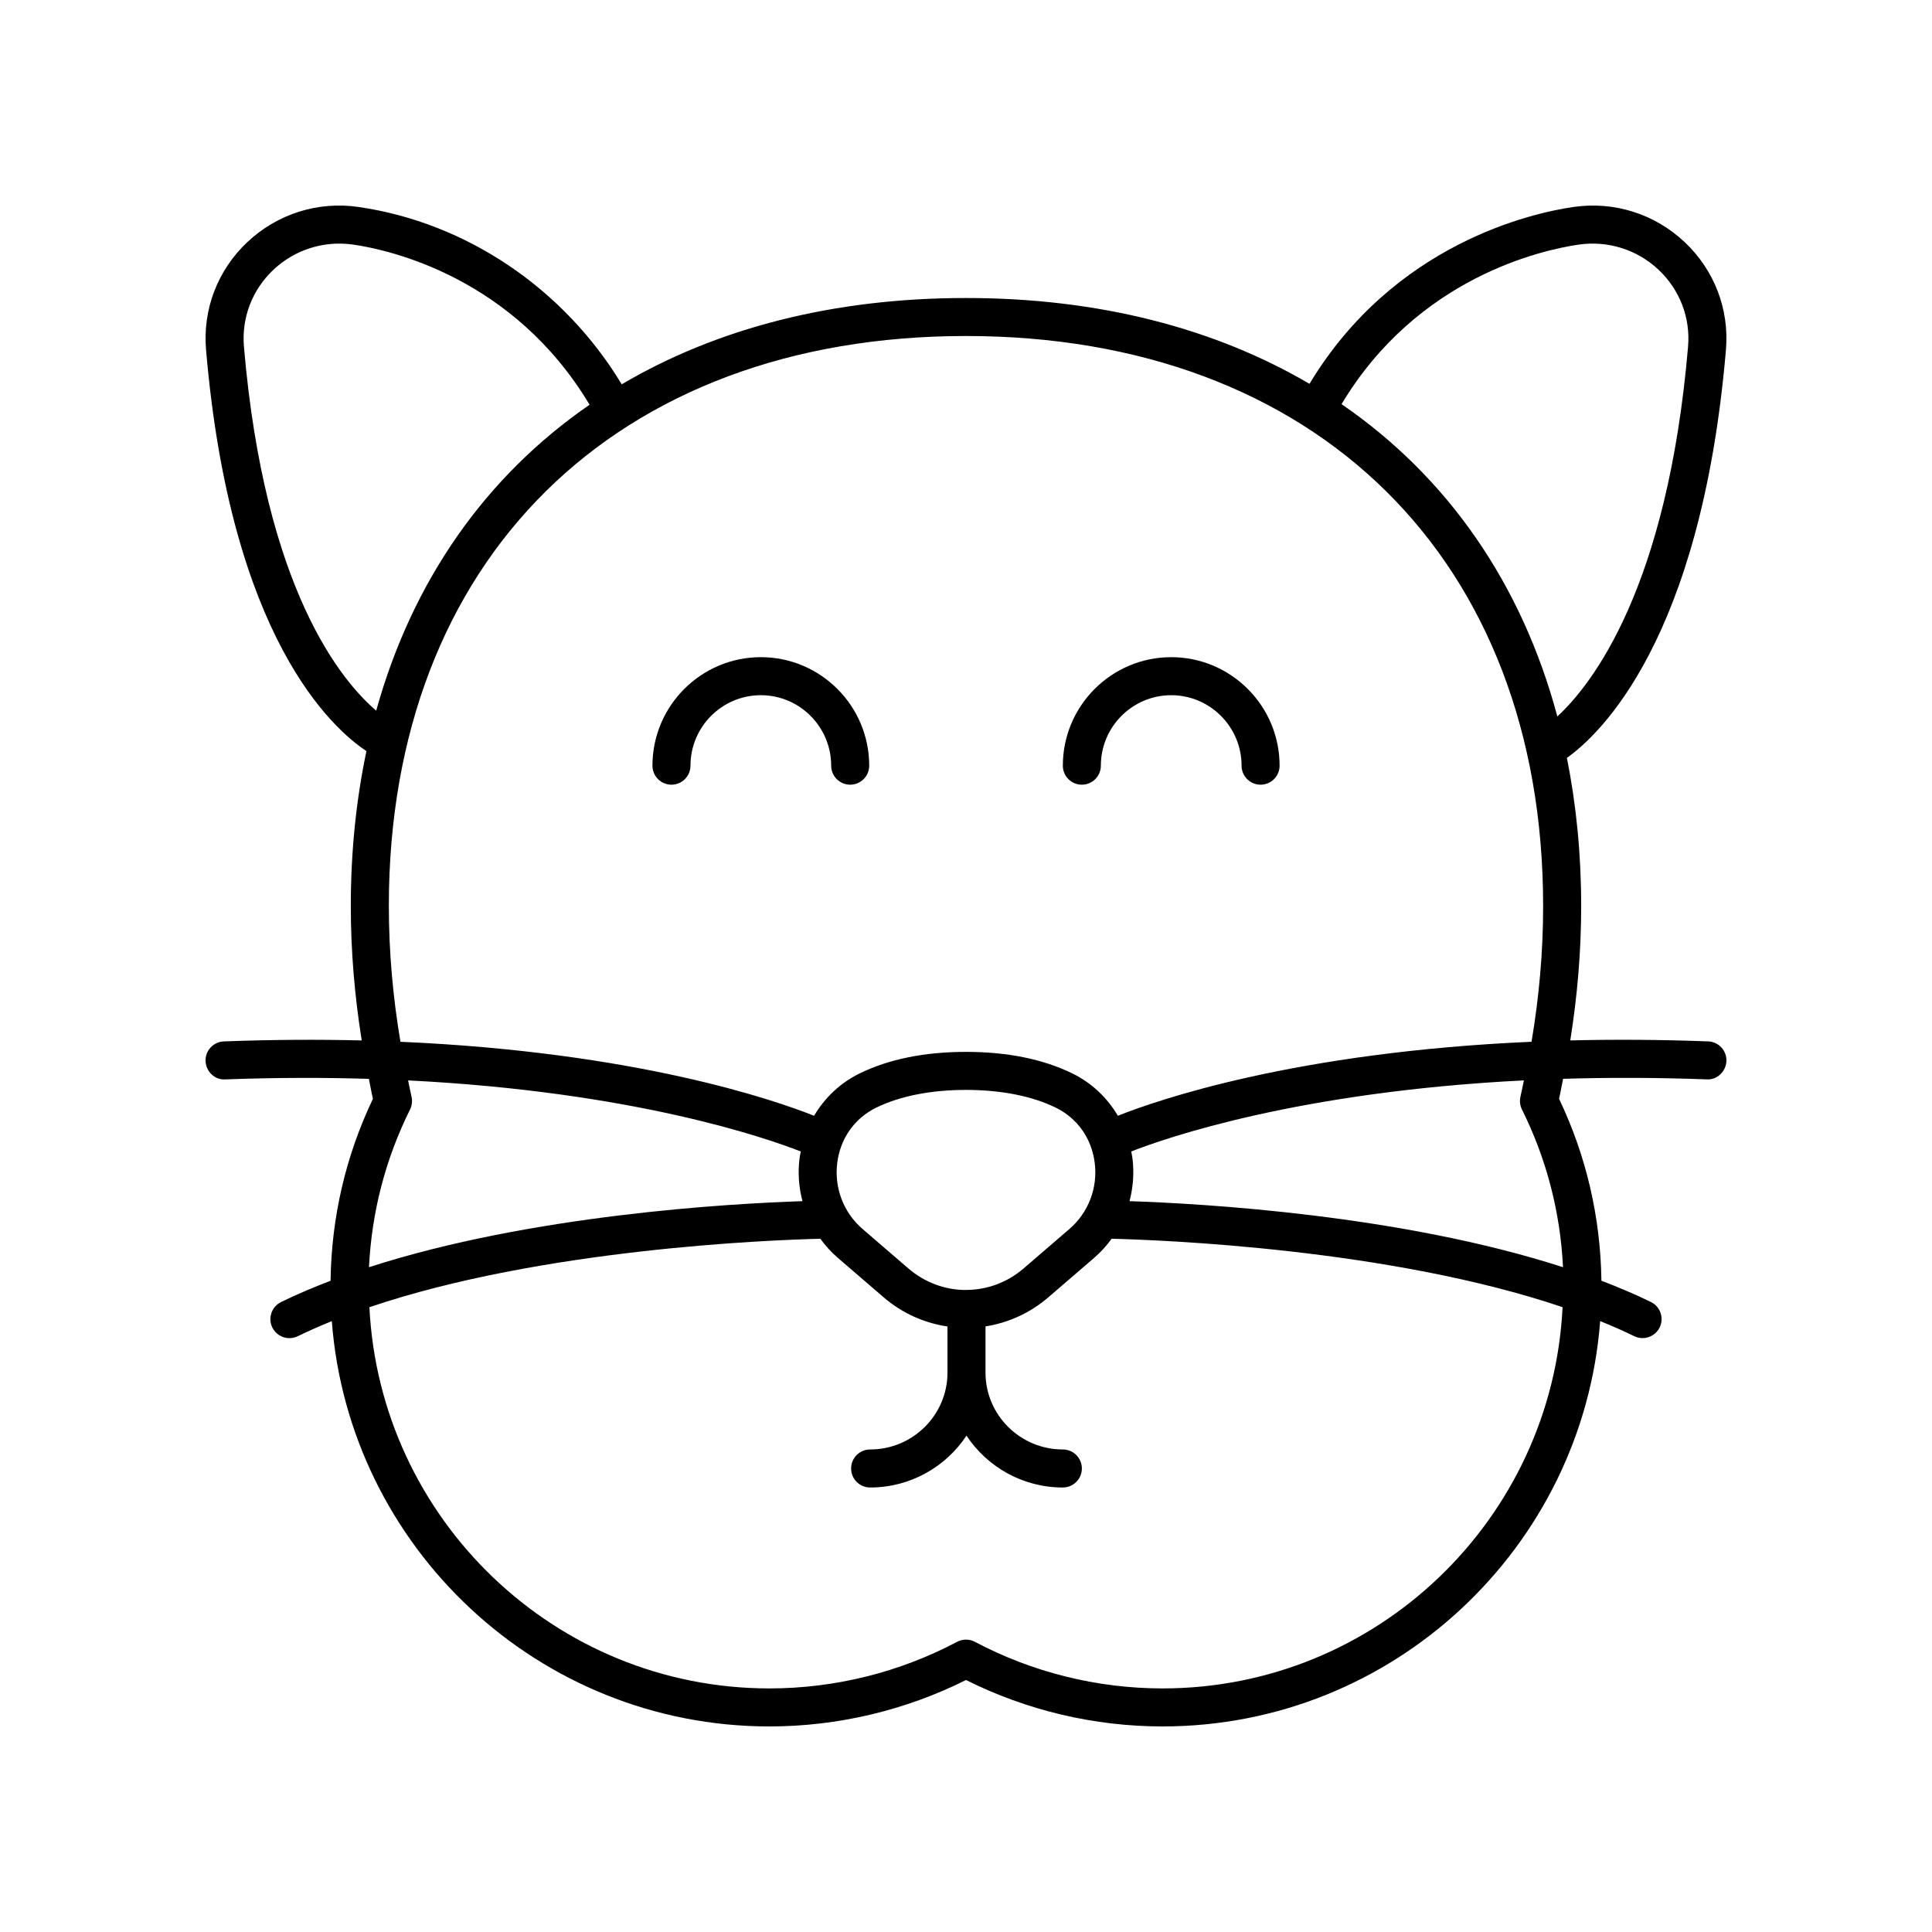 <?xml version="1.0" encoding="UTF-8"?>
<!-- Uploaded to: ICON Repo, www.iconrepo.com, Generator: ICON Repo Mixer Tools -->
<svg fill="#000000" width="800px" height="800px" version="1.1" viewBox="144 144 512 512" xmlns="http://www.w3.org/2000/svg">
 <g>
  <path d="m430.7 351.95c2.785 0 5.039-2.254 5.039-5.039 0-10.297 8.363-18.676 18.641-18.676 10.281 0 18.648 8.379 18.648 18.676 0 2.785 2.254 5.039 5.039 5.039s5.039-2.254 5.039-5.039c0-15.852-12.887-28.754-28.723-28.754-15.836 0-28.719 12.898-28.719 28.754-0.004 2.785 2.25 5.039 5.035 5.039z"/>
  <path d="m364.27 346.91c0 2.785 2.254 5.039 5.039 5.039 2.785 0 5.039-2.254 5.039-5.039 0-15.852-12.879-28.754-28.719-28.754-15.836 0-28.723 12.898-28.723 28.754 0 2.785 2.254 5.039 5.039 5.039s5.039-2.254 5.039-5.039c0-10.297 8.363-18.676 18.648-18.676 10.273 0 18.637 8.379 18.637 18.676z"/>
  <path d="m596.67 419.98c-12.965-0.488-25.145-0.539-36.535-0.258 1.883-11.758 2.894-23.668 2.894-35.613 0-13.812-1.316-26.906-3.785-39.262 8.492-6.023 35.574-31.016 42.148-108.15 0.914-10.715-3.066-21.113-10.926-28.52-7.949-7.5-18.707-10.906-29.535-9.32-10.875 1.578-47.496 9.664-69.902 46.863-25.059-14.711-55.816-22.746-91.031-22.746-35.316 0-66.145 8.082-91.234 22.871-15.289-25.328-41.141-42.836-69.695-46.988-10.812-1.59-21.586 1.82-29.535 9.32-7.863 7.41-11.844 17.805-10.926 28.52 6.516 76.48 33.57 100.44 42.504 106.35-2.711 12.875-4.144 26.578-4.144 41.066 0 11.941 1.012 23.855 2.894 35.613-11.391-0.281-23.57-0.227-36.535 0.258-2.785 0.102-4.953 2.441-4.848 5.219 0.102 2.785 2.496 5.062 5.219 4.848 13.562-0.504 26.234-0.504 38.059-0.145 0.367 1.762 0.664 3.539 1.074 5.293-7.231 15.156-10.98 31.363-11.23 48.215-4.551 1.742-8.957 3.606-13.121 5.644-2.5 1.227-3.531 4.242-2.312 6.742 0.875 1.785 2.668 2.824 4.531 2.824 0.742 0 1.496-0.164 2.211-0.512 2.887-1.41 5.91-2.738 9.023-4 4.586 59.992 54.832 107.41 115.98 107.41 18.059 0 36.004-4.246 52.086-12.305 16.078 8.059 34.023 12.305 52.082 12.305 61.152 0 111.4-47.422 115.98-107.42 3.109 1.262 6.137 2.586 9.023 4 0.715 0.348 1.465 0.512 2.211 0.512 1.863 0 3.656-1.039 4.531-2.824 1.219-2.5 0.188-5.516-2.312-6.742-4.164-2.039-8.57-3.902-13.121-5.644-0.246-16.852-3.996-33.059-11.23-48.215 0.41-1.754 0.707-3.531 1.074-5.293 11.824-0.355 24.496-0.355 38.059 0.148 2.691 0.211 5.117-2.066 5.219-4.848 0.109-2.781-2.059-5.117-4.844-5.219zm-34.297-211.16c7.754-1.105 15.473 1.309 21.176 6.68 5.609 5.289 8.453 12.699 7.805 20.336-5.461 64.082-25.484 89.566-34.641 98.035-9.449-35.316-29.23-63.594-57.188-82.762 20.113-33.586 53.078-40.867 62.848-42.289zm-353.73 27.016c-0.648-7.637 2.195-15.047 7.805-20.336 5.703-5.371 13.418-7.789 21.176-6.68 9.688 1.41 42.406 8.668 62.621 42.441-27.434 18.887-46.969 46.566-56.547 81.07-9.125-7.777-29.566-32.082-35.055-96.496zm38.402 148.27c0-91.762 60.039-151.06 152.95-151.06s152.95 59.297 152.95 151.06c0 12.07-1.066 24.113-3.078 35.973-62.582 2.738-99.219 15.465-109.62 19.609-2.824-4.785-6.957-8.73-12.086-11.23-7.754-3.781-17.227-5.699-28.164-5.699s-20.414 1.918-28.168 5.703c-5.129 2.5-9.262 6.441-12.086 11.23-10.41-4.141-47.047-16.875-109.62-19.609-2.008-11.863-3.074-23.902-3.074-35.977zm153.18 101.74c-0.035 0-0.062-0.02-0.098-0.02-0.062 0-0.113 0.035-0.176 0.035-5.402-0.008-10.805-1.91-15.219-5.707l-12.156-10.469c-5.047-4.348-7.551-10.926-6.688-17.59 0.836-6.465 4.609-11.773 10.355-14.578 6.281-3.062 14.492-4.68 23.754-4.68 9.258 0 17.473 1.617 23.75 4.68 5.746 2.805 9.52 8.113 10.355 14.578 0.867 6.66-1.637 13.238-6.688 17.59l-12.156 10.469c-4.359 3.75-9.691 5.637-15.035 5.691zm-147.56-47.828c0.527-1.059 0.664-2.273 0.383-3.426-0.34-1.414-0.586-2.852-0.898-4.273 59.781 3 95 15.281 104.07 18.836-0.102 0.551-0.242 1.086-0.316 1.645-0.508 3.926-0.215 7.824 0.758 11.52-19.273 0.633-71.973 3.625-114.88 17.504 0.719-14.605 4.356-28.648 10.883-41.805zm199.42 153.43c-17.305 0-34.5-4.269-49.723-12.348-0.738-0.391-1.551-0.586-2.359-0.586-0.812 0-1.625 0.195-2.363 0.586-15.223 8.078-32.418 12.348-49.723 12.348-56.828 0-103.25-44.875-106.02-101.03 45.66-15.465 106.08-17.809 119.5-18.137 1.332 1.824 2.856 3.527 4.609 5.039l12.156 10.469c4.988 4.297 10.867 6.836 16.93 7.746v12.234c0 11.223-9.195 20.355-20.496 20.355-2.785 0-5.039 2.254-5.039 5.039s2.254 5.039 5.039 5.039c10.668 0 20.062-5.477 25.535-13.742 5.473 8.266 14.867 13.742 25.535 13.742 2.785 0 5.039-2.254 5.039-5.039s-2.254-5.039-5.039-5.039c-11.301 0-20.496-9.133-20.496-20.355v-12.258c5.969-0.945 11.754-3.484 16.664-7.723l12.156-10.469c1.754-1.512 3.277-3.215 4.609-5.039 13.422 0.328 73.824 2.664 119.5 18.137-2.758 56.156-49.184 101.03-106.01 101.03zm95.25-153.43c6.527 13.156 10.164 27.199 10.879 41.805-42.902-13.879-95.598-16.867-114.88-17.504 0.973-3.695 1.266-7.594 0.758-11.52-0.07-0.559-0.215-1.094-0.316-1.645 9.07-3.559 44.293-15.844 104.07-18.84-0.312 1.422-0.559 2.863-0.898 4.277-0.281 1.152-0.141 2.367 0.383 3.426z"/>
 </g>
</svg>